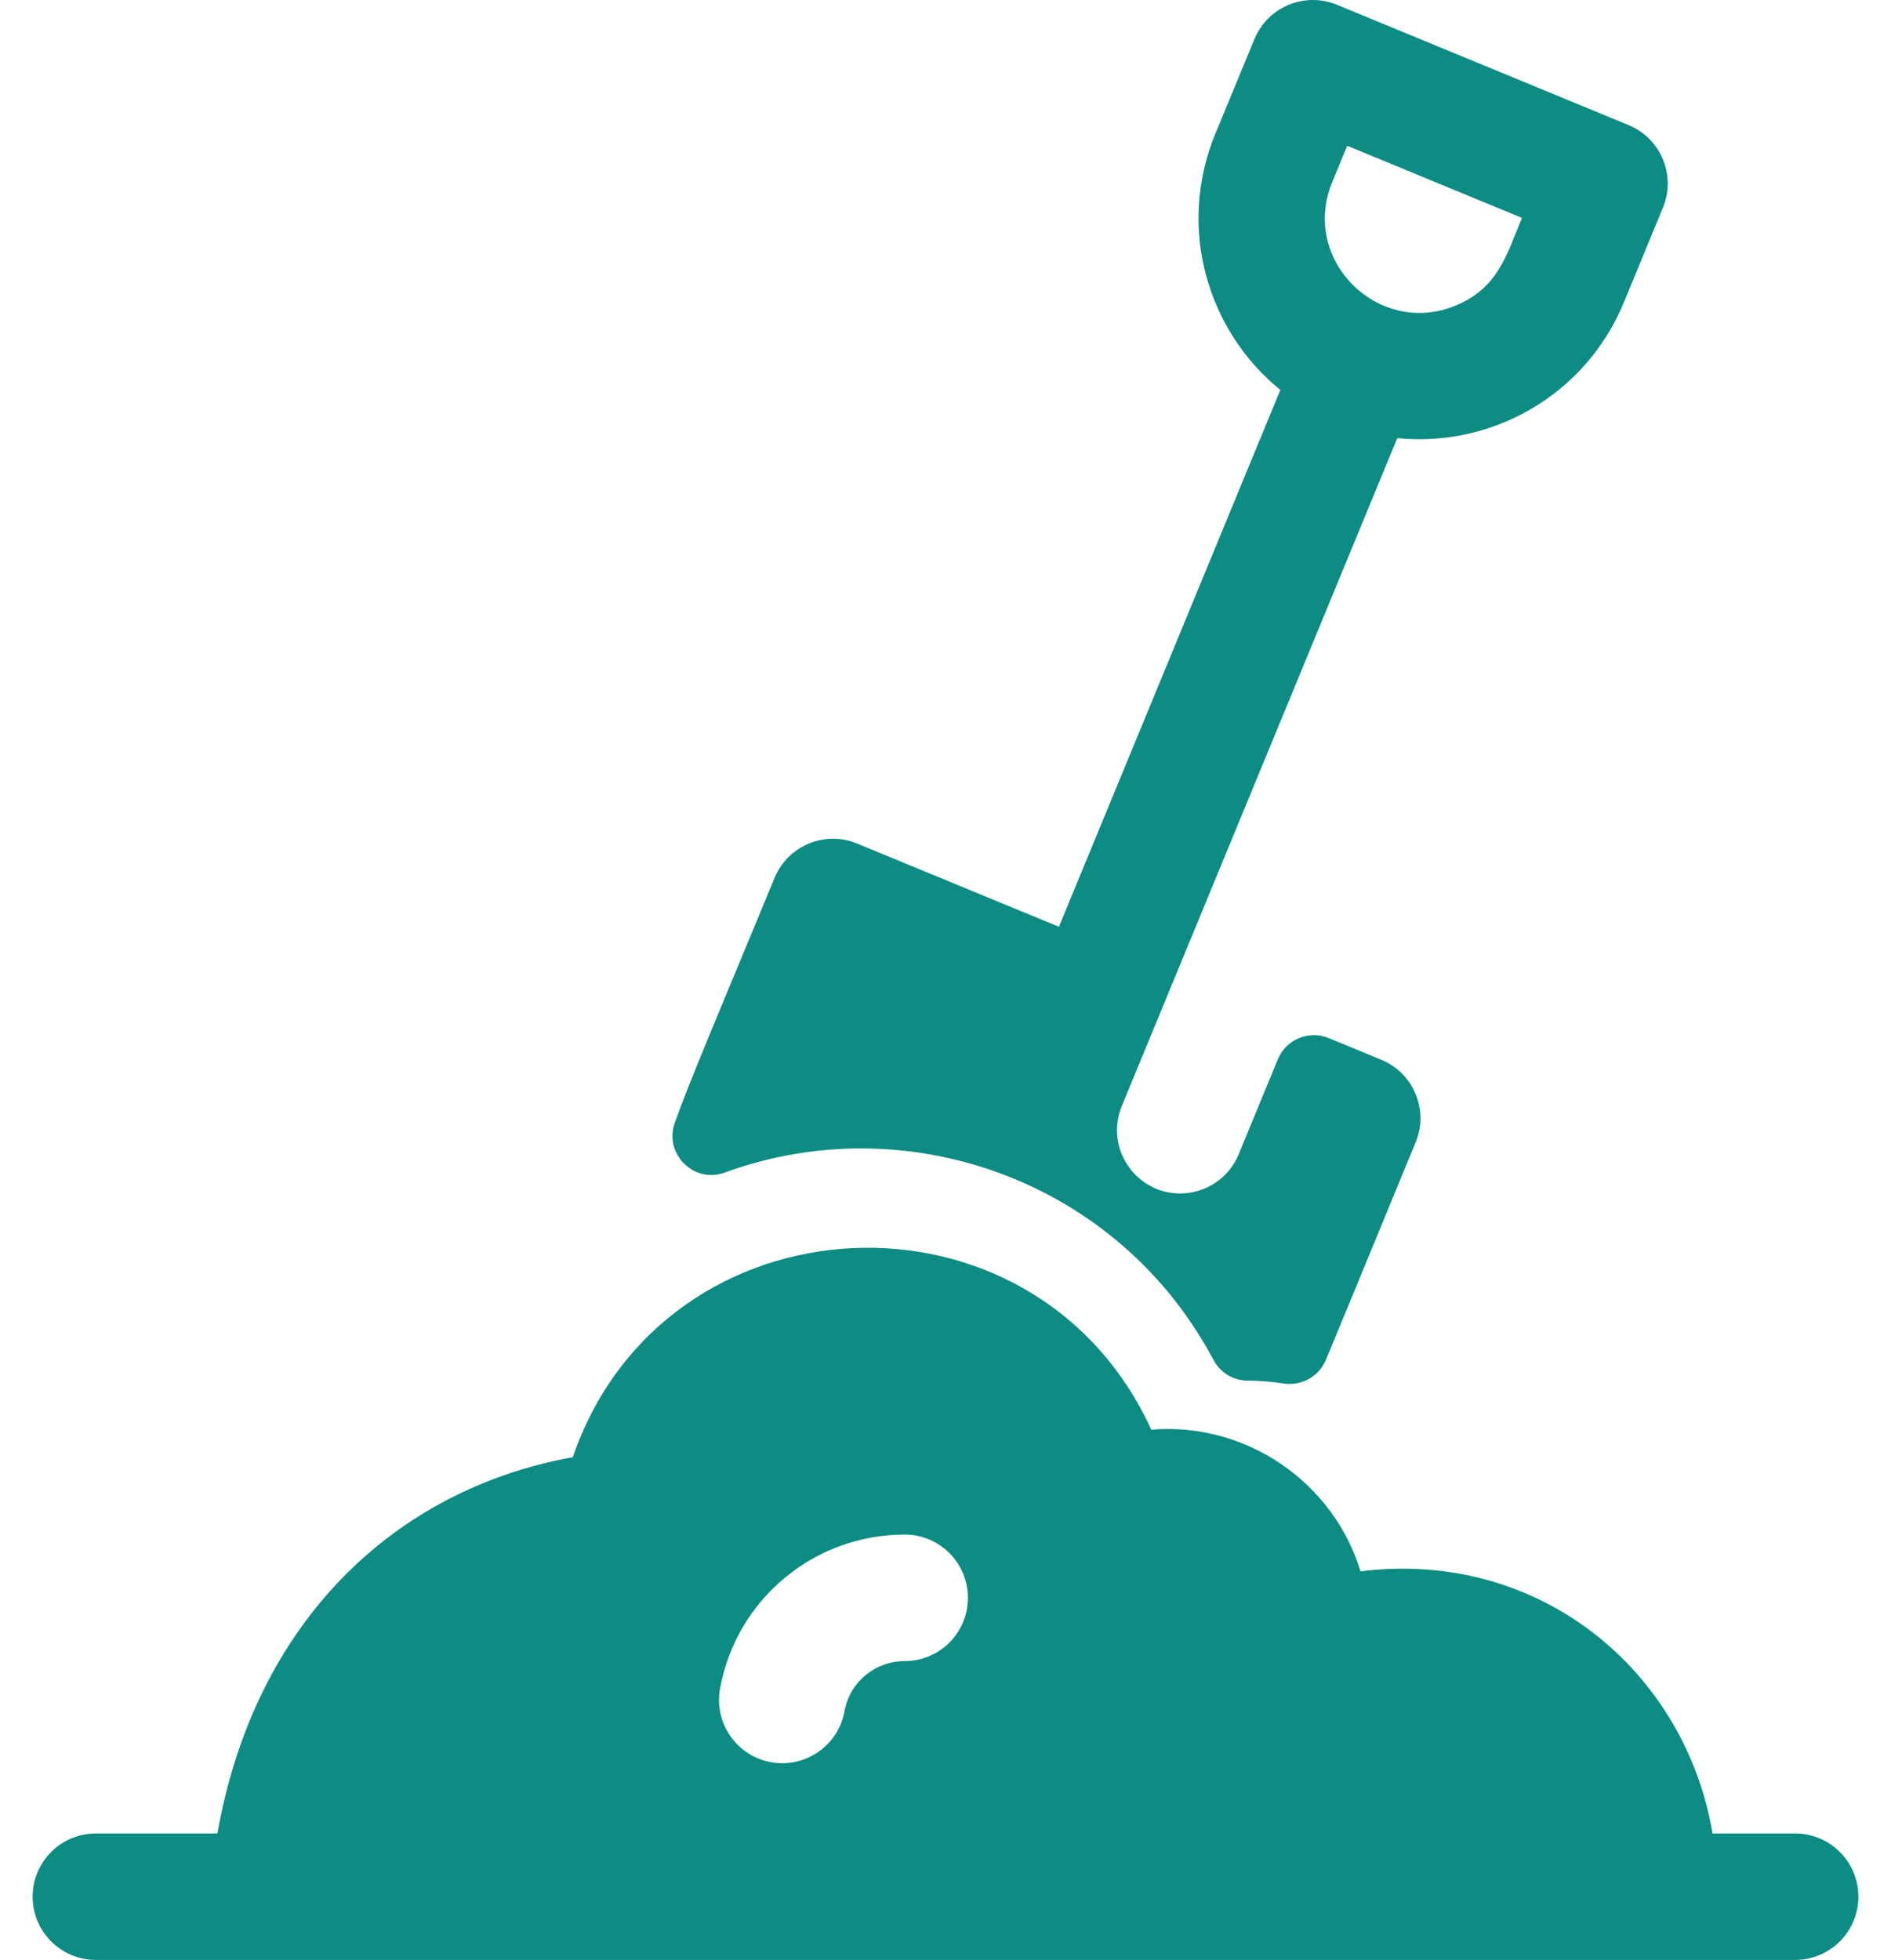 <svg width="55" height="57" viewBox="0 0 55 57" fill="none" xmlns="http://www.w3.org/2000/svg">
<path d="M54.051 55.161C54.051 56.177 53.228 57 52.212 57H2.788C1.772 57 0.949 56.177 0.949 55.161C0.949 54.145 1.772 53.322 2.788 53.322H6.324C7.398 47.197 11.455 43.316 16.659 42.38C19.31 34.658 30.089 34.153 33.485 41.579C36.277 41.347 38.804 43.15 39.569 45.698C44.812 45.045 49.026 48.63 49.809 53.322H52.212C53.228 53.322 54.051 54.145 54.051 55.161ZM28.152 46.469C28.152 45.454 27.329 44.63 26.313 44.63C23.671 44.63 21.413 46.515 20.942 49.112C20.762 50.111 21.425 51.068 22.424 51.249C23.423 51.43 24.381 50.767 24.562 49.767C24.715 48.922 25.451 48.309 26.313 48.309C27.329 48.309 28.152 47.485 28.152 46.469ZM48.367 6.039L47.23 8.796C46.111 11.505 43.38 13.019 40.64 12.742C40.481 13.128 35.021 26.364 32.627 32.168C32.129 33.377 33.019 34.709 34.327 34.709C35.049 34.709 35.735 34.28 36.027 33.57L37.167 30.806C37.406 30.227 38.069 29.951 38.649 30.191L40.175 30.821C41.114 31.208 41.562 32.285 41.174 33.222C39.522 37.23 38.871 38.816 38.561 39.555C38.357 40.04 37.848 40.314 37.328 40.235C36.979 40.181 36.626 40.154 36.272 40.151C35.861 40.148 35.487 39.914 35.294 39.551C32.517 34.32 26.368 32.165 21.081 34.101C20.179 34.431 19.305 33.556 19.627 32.652C20.088 31.358 20.899 29.48 22.528 25.531C22.915 24.592 23.991 24.145 24.93 24.533L30.799 26.953L37.239 11.34C35.125 9.629 34.219 6.631 35.347 3.894L36.485 1.138C36.87 0.199 37.948 -0.247 38.886 0.139C41.108 1.056 38.997 0.185 47.368 3.638C48.31 4.027 48.753 5.105 48.367 6.039ZM44.266 6.337C38.856 4.104 39.527 4.381 39.184 4.24L38.747 5.298C37.813 7.563 40.096 9.818 42.344 8.884C43.563 8.375 43.811 7.441 44.266 6.337Z" fill="#0D8C83"/>
</svg>
